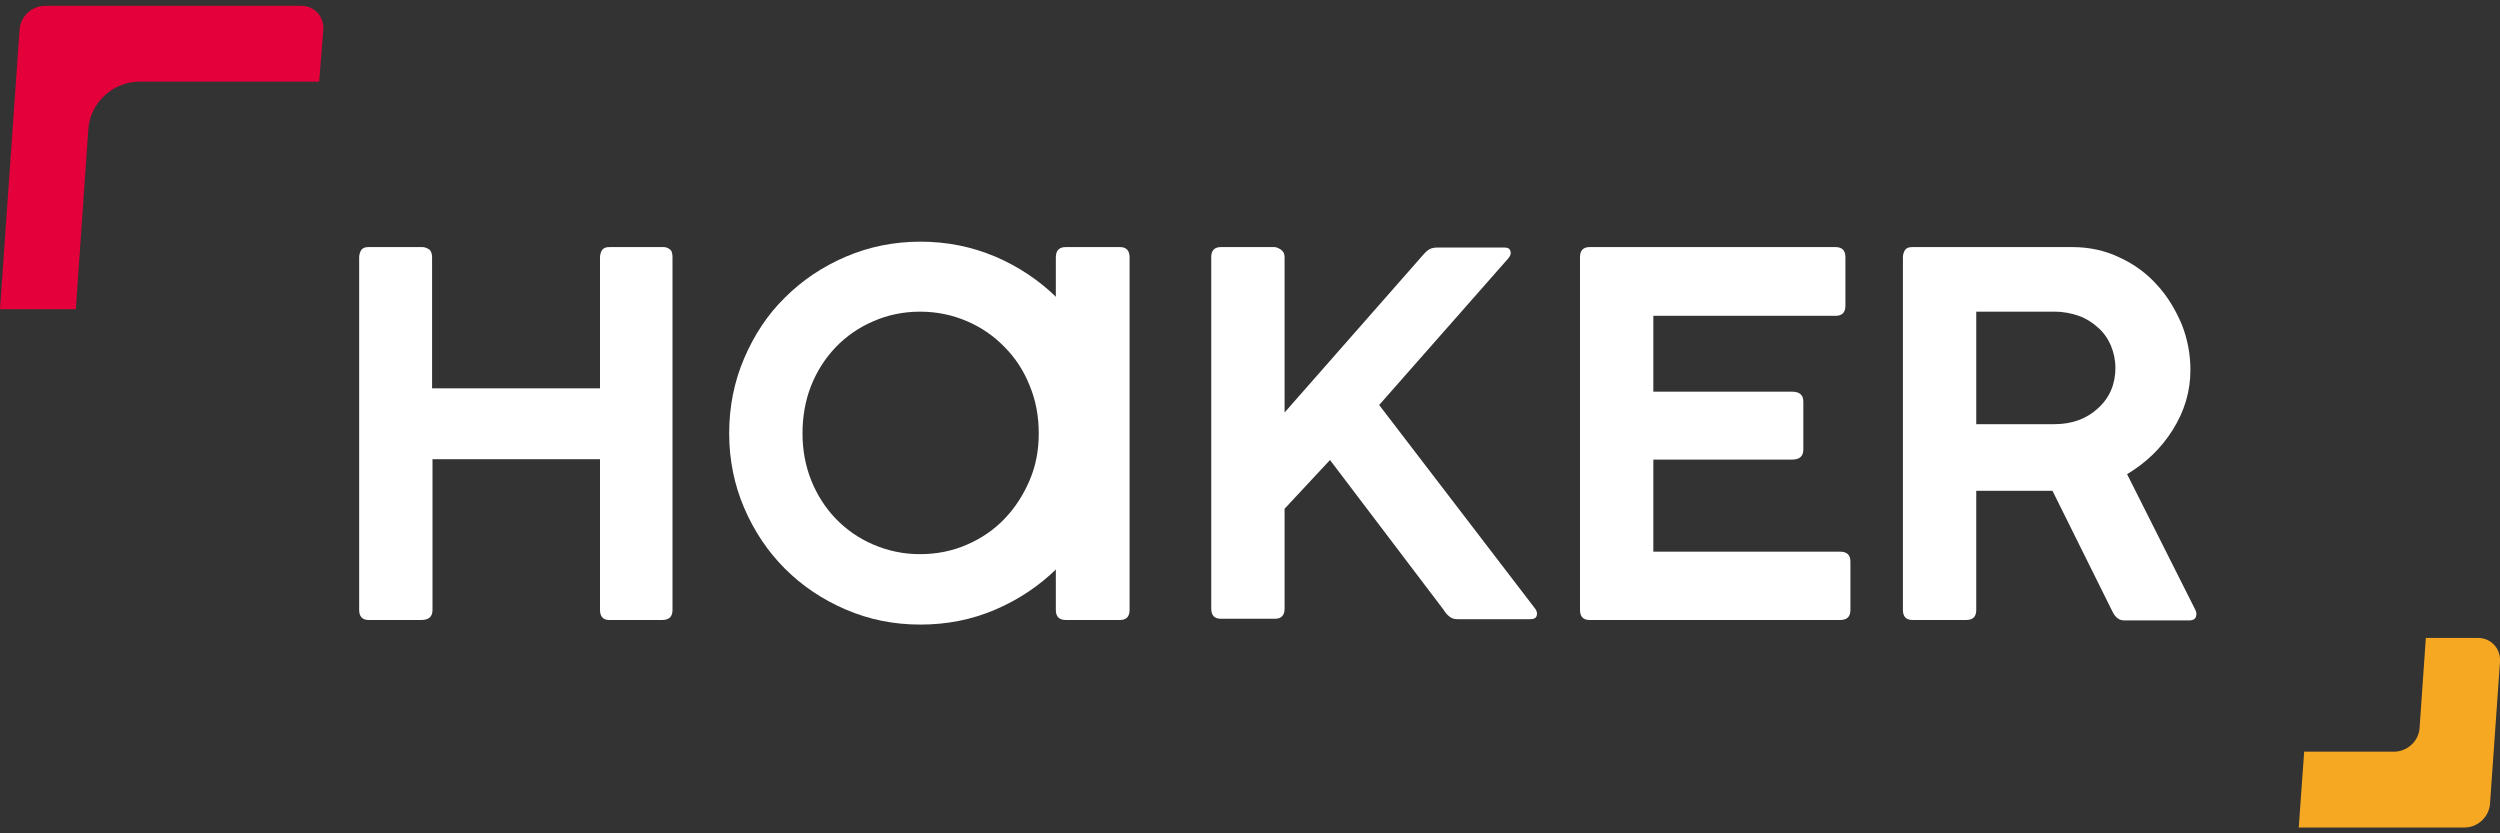 <?xml version="1.0" encoding="UTF-8"?> <!-- Generator: Adobe Illustrator 24.3.0, SVG Export Plug-In . SVG Version: 6.00 Build 0) --> <svg xmlns="http://www.w3.org/2000/svg" xmlns:xlink="http://www.w3.org/1999/xlink" version="1.1" id="Ebene_1" x="0px" y="0px" width="600px" height="200px" viewBox="0 0 600 200" style="enable-background:new 0 0 600 200;" xml:space="preserve"><rect x="0" y="0" width="600" height="200" fill="#333333" stroke="none"/> <style type="text/css"> .st0{fill:#FFFFFF;} .st1{fill:#E4003A;} .st2{fill:#F7A823;} </style> <g> <g> <path class="st0" d="M144,146.4v-36.2h-40.2v36.2c0,1.6-0.9,2.4-2.7,2.4H88.5c-1.5,0-2.3-0.8-2.3-2.4V61.8c0-0.7,0.2-1.3,0.5-1.8 c0.4-0.5,0.9-0.7,1.7-0.7h13c0.5,0,1,0.2,1.5,0.5c0.5,0.3,0.8,1,0.8,1.9v31.5H144V61.8c0-0.7,0.2-1.3,0.5-1.8 c0.4-0.5,0.9-0.7,1.8-0.7h13c0.5,0,1,0.2,1.4,0.5c0.5,0.3,0.7,1,0.7,1.9v84.7c0,1.6-0.8,2.4-2.5,2.4h-12.7 C144.8,148.8,144,148,144,146.4z"></path> <path class="st0" d="M267.1,104c0,6.4-1.2,12.3-3.6,17.9c-2.4,5.6-5.7,10.5-9.9,14.6c-4.2,4.1-9.1,7.4-14.7,9.8 c-5.6,2.4-11.6,3.6-18,3.6c-6.4,0-12.3-1.2-17.9-3.6c-5.6-2.4-10.5-5.7-14.6-9.8c-4.1-4.1-7.4-9-9.8-14.6 c-2.4-5.6-3.6-11.6-3.6-17.9c0-6.4,1.2-12.4,3.6-18c2.4-5.6,5.6-10.5,9.8-14.6c4.1-4.1,9-7.4,14.6-9.8c5.6-2.4,11.6-3.6,17.9-3.6 c6.4,0,12.3,1.2,18,3.6c5.6,2.4,10.5,5.7,14.7,9.8c4.2,4.1,7.5,9,9.9,14.6C265.8,91.6,267.1,97.6,267.1,104z M249.3,104 c0-4.1-0.7-7.9-2.2-11.5c-1.4-3.5-3.4-6.6-6-9.2c-2.5-2.6-5.5-4.7-9-6.2c-3.5-1.5-7.2-2.3-11.3-2.3c-4,0-7.8,0.8-11.2,2.3 c-3.5,1.5-6.5,3.6-9,6.2c-2.5,2.6-4.5,5.7-5.9,9.2c-1.4,3.5-2.1,7.4-2.1,11.5c0,4,0.7,7.8,2.1,11.3c1.4,3.5,3.4,6.6,5.9,9.2 c2.5,2.6,5.5,4.7,9,6.2c3.5,1.5,7.2,2.3,11.2,2.3c4.1,0,7.9-0.8,11.3-2.3c3.5-1.5,6.5-3.6,9-6.2c2.5-2.6,4.5-5.7,6-9.2 C248.6,111.8,249.3,108.1,249.3,104z"></path> <path class="st0" d="M253.4,146.4V61.8c0-1.7,0.8-2.5,2.4-2.5h13c1.5,0,2.3,0.8,2.3,2.5v84.6c0,1.6-0.8,2.4-2.3,2.4h-13 C254.2,148.8,253.4,148,253.4,146.4z"></path> <path class="st0" d="M362,62l-31,35.2l37.3,48.7c0.6,0.7,0.7,1.4,0.5,1.9c-0.2,0.6-0.7,0.8-1.6,0.8h-17.5c-0.7,0-1.3-0.2-1.8-0.6 c-0.5-0.4-1-0.9-1.4-1.6l-27.3-36l-10.9,11.7v24c0,1.6-0.8,2.4-2.3,2.4h-13c-1.5,0-2.3-0.8-2.3-2.4V61.7c0-1.6,0.8-2.4,2.3-2.4 h12.8c0.5,0,1,0.2,1.6,0.6c0.6,0.4,0.9,1,0.9,1.8V99l33.4-38c0.7-0.8,1.4-1.3,1.9-1.4c0.6-0.2,1.2-0.2,1.8-0.2H361 c0.9,0,1.4,0.3,1.5,0.9C362.7,60.8,362.5,61.4,362,62z"></path> <path class="st0" d="M379.2,146.4V61.7c0-1.6,0.8-2.4,2.3-2.4h59c1.6,0,2.4,0.8,2.4,2.4v11.7c0,1.6-0.8,2.4-2.4,2.4h-43.7V94h33.3 c1.8,0,2.7,0.8,2.7,2.4v11.5c0,1.6-0.9,2.4-2.7,2.4h-33.3v22.1h44.8c1.7,0,2.5,0.8,2.5,2.4v11.6c0,1.6-0.8,2.4-2.5,2.4h-60.1 C380,148.8,379.2,148,379.2,146.4z"></path> <path class="st0" d="M456.7,146.4V61.7c0-0.6,0.2-1.2,0.5-1.7c0.4-0.5,0.9-0.7,1.7-0.7h38.4c4.1,0,7.9,0.8,11.4,2.5 c3.5,1.6,6.5,3.8,9,6.6c2.5,2.7,4.4,5.9,5.9,9.4c1.4,3.5,2.1,7.2,2.1,11c0,5.1-1.4,9.8-4.2,14.3c-2.8,4.5-6.5,8-11,10.7l16.4,32.6 c0.3,0.6,0.3,1.1,0.1,1.7c-0.3,0.6-0.8,0.8-1.6,0.8h-15.6c-1.2,0-2.1-0.7-2.8-2.1l-14.4-29h-18.3v28.6c0,1.6-0.8,2.4-2.4,2.4H459 C457.5,148.8,456.7,148,456.7,146.4z M493.1,74.8h-18.8v27h18.8c4.2,0,7.7-1.3,10.4-3.8c2.8-2.5,4.2-5.8,4.2-9.7 c0-1.9-0.4-3.7-1.1-5.4c-0.7-1.6-1.7-3.1-3.1-4.3c-1.3-1.2-2.9-2.2-4.6-2.8C497.2,75.2,495.2,74.8,493.1,74.8z"></path> </g> <path class="st1" d="M77.6,7.1c0.2-3.2-2.2-5.7-5.3-5.7H10.8c-3.2,0-5.9,2.6-6.1,5.7L0,74.2h18.2l3-43.2 c0.4-6.3,5.9-11.4,12.2-11.4h43.2L77.6,7.1z"></path> <path class="st2" d="M600,158.8c0.2-3.2-2.2-5.7-5.3-5.7h-12.5l-1.5,21.6c-0.2,3.2-3,5.7-6.1,5.7h-21.6l-1.3,18.2h39.8 c3.2,0,5.9-2.6,6.1-5.7L600,158.8z"></path> </g> </svg> 